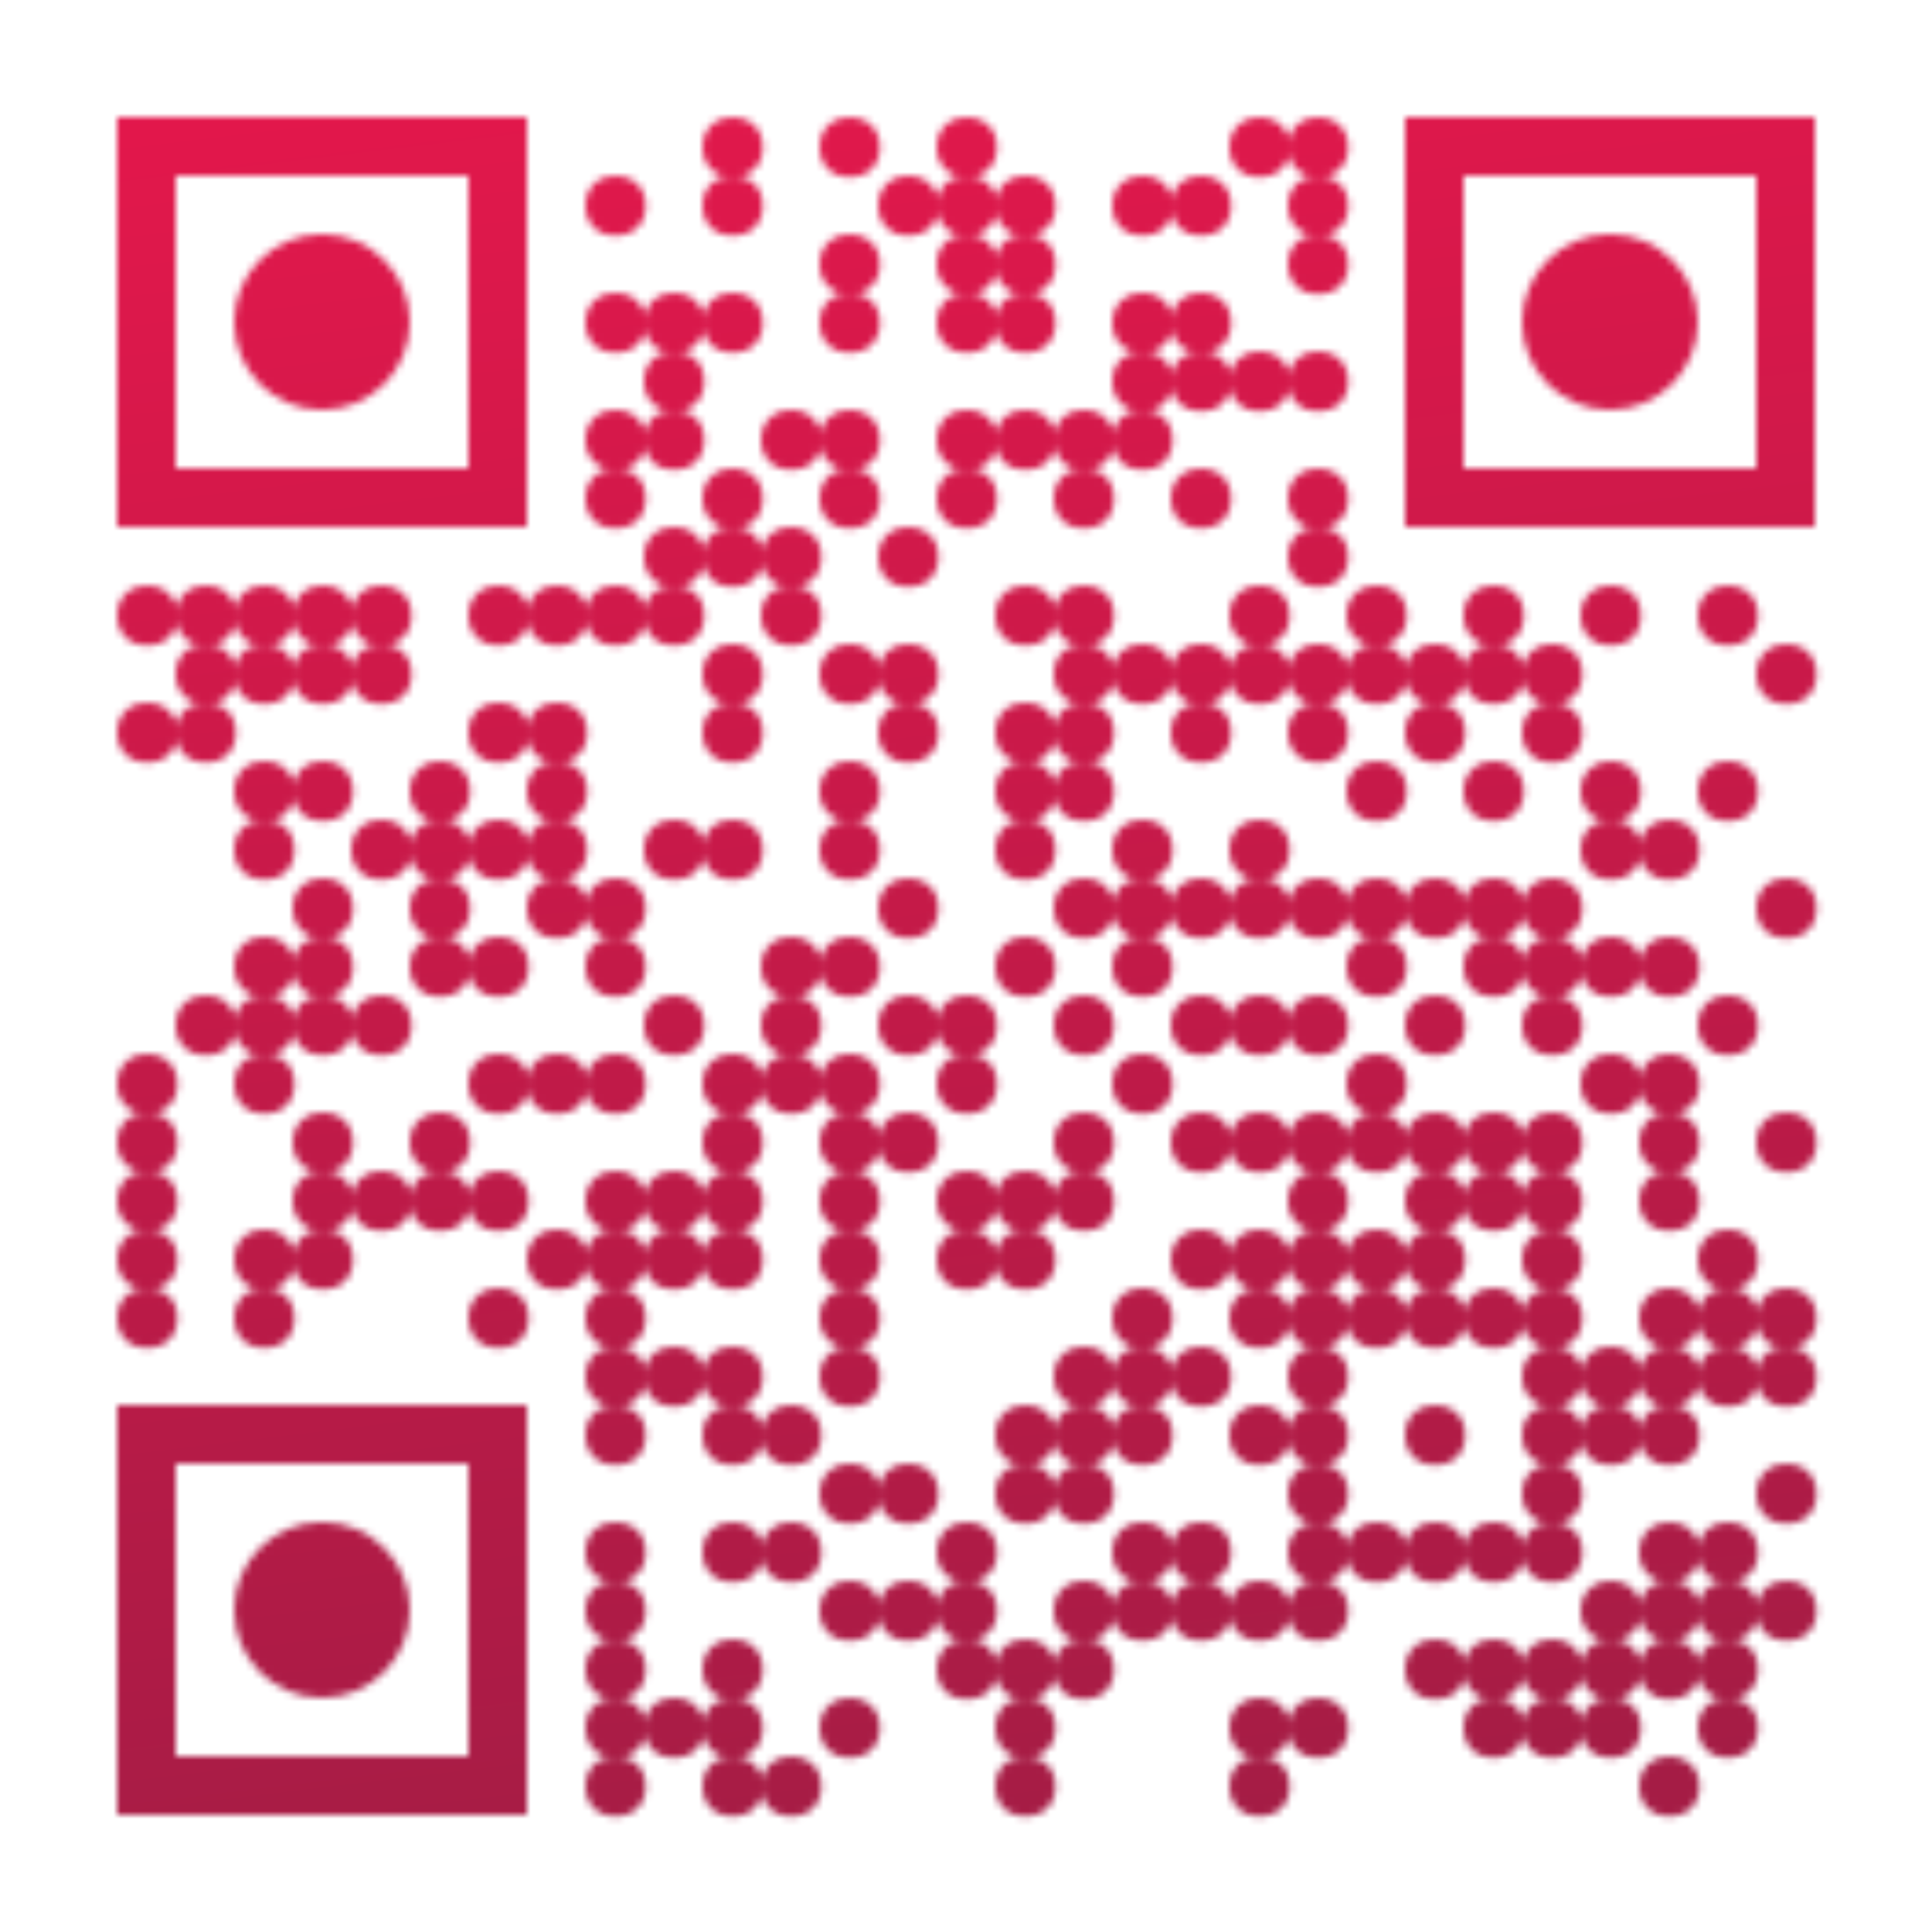 <?xml version="1.0" encoding="UTF-8"?>
<svg xmlns="http://www.w3.org/2000/svg" xmlns:xlink="http://www.w3.org/1999/xlink" xml:space="preserve" width="264" height="264" viewBox="0 0 264 264">
  <defs><linearGradient id="pattern-mask" x1="0%" y1="0%" x2="12%" y2="100%" gradientUnits="userSpaceOnUse"><stop offset="0%" stop-color="#e7174c"></stop><stop offset="100%" stop-color="#a51c45"></stop></linearGradient> <mask id="qrmask"><g fill="#ffffff"><g> <g transform="translate(96,16) scale(1.373)"><circle cx="3" cy="3" r="3"></circle></g> <g transform="translate(112,16) scale(1.373)"><circle cx="3" cy="3" r="3"></circle></g> <g transform="translate(128,16) scale(1.373)"><circle cx="3" cy="3" r="3"></circle></g> <g transform="translate(168,16) scale(1.373)"><circle cx="3" cy="3" r="3"></circle></g> <g transform="translate(176,16) scale(1.373)"><circle cx="3" cy="3" r="3"></circle></g> <g transform="translate(80,24) scale(1.373)"><circle cx="3" cy="3" r="3"></circle></g> <g transform="translate(96,24) scale(1.373)"><circle cx="3" cy="3" r="3"></circle></g> <g transform="translate(120,24) scale(1.373)"><circle cx="3" cy="3" r="3"></circle></g> <g transform="translate(128,24) scale(1.373)"><circle cx="3" cy="3" r="3"></circle></g> <g transform="translate(136,24) scale(1.373)"><circle cx="3" cy="3" r="3"></circle></g> <g transform="translate(152,24) scale(1.373)"><circle cx="3" cy="3" r="3"></circle></g> <g transform="translate(160,24) scale(1.373)"><circle cx="3" cy="3" r="3"></circle></g> <g transform="translate(176,24) scale(1.373)"><circle cx="3" cy="3" r="3"></circle></g> <g transform="translate(112,32) scale(1.373)"><circle cx="3" cy="3" r="3"></circle></g> <g transform="translate(128,32) scale(1.373)"><circle cx="3" cy="3" r="3"></circle></g> <g transform="translate(136,32) scale(1.373)"><circle cx="3" cy="3" r="3"></circle></g> <g transform="translate(176,32) scale(1.373)"><circle cx="3" cy="3" r="3"></circle></g> <g transform="translate(80,40) scale(1.373)"><circle cx="3" cy="3" r="3"></circle></g> <g transform="translate(88,40) scale(1.373)"><circle cx="3" cy="3" r="3"></circle></g> <g transform="translate(96,40) scale(1.373)"><circle cx="3" cy="3" r="3"></circle></g> <g transform="translate(112,40) scale(1.373)"><circle cx="3" cy="3" r="3"></circle></g> <g transform="translate(128,40) scale(1.373)"><circle cx="3" cy="3" r="3"></circle></g> <g transform="translate(136,40) scale(1.373)"><circle cx="3" cy="3" r="3"></circle></g> <g transform="translate(152,40) scale(1.373)"><circle cx="3" cy="3" r="3"></circle></g> <g transform="translate(160,40) scale(1.373)"><circle cx="3" cy="3" r="3"></circle></g> <g transform="translate(88,48) scale(1.373)"><circle cx="3" cy="3" r="3"></circle></g> <g transform="translate(152,48) scale(1.373)"><circle cx="3" cy="3" r="3"></circle></g> <g transform="translate(160,48) scale(1.373)"><circle cx="3" cy="3" r="3"></circle></g> <g transform="translate(168,48) scale(1.373)"><circle cx="3" cy="3" r="3"></circle></g> <g transform="translate(176,48) scale(1.373)"><circle cx="3" cy="3" r="3"></circle></g> <g transform="translate(80,56) scale(1.373)"><circle cx="3" cy="3" r="3"></circle></g> <g transform="translate(88,56) scale(1.373)"><circle cx="3" cy="3" r="3"></circle></g> <g transform="translate(104,56) scale(1.373)"><circle cx="3" cy="3" r="3"></circle></g> <g transform="translate(112,56) scale(1.373)"><circle cx="3" cy="3" r="3"></circle></g> <g transform="translate(128,56) scale(1.373)"><circle cx="3" cy="3" r="3"></circle></g> <g transform="translate(136,56) scale(1.373)"><circle cx="3" cy="3" r="3"></circle></g> <g transform="translate(144,56) scale(1.373)"><circle cx="3" cy="3" r="3"></circle></g> <g transform="translate(152,56) scale(1.373)"><circle cx="3" cy="3" r="3"></circle></g> <g transform="translate(80,64) scale(1.373)"><circle cx="3" cy="3" r="3"></circle></g> <g transform="translate(96,64) scale(1.373)"><circle cx="3" cy="3" r="3"></circle></g> <g transform="translate(112,64) scale(1.373)"><circle cx="3" cy="3" r="3"></circle></g> <g transform="translate(128,64) scale(1.373)"><circle cx="3" cy="3" r="3"></circle></g> <g transform="translate(144,64) scale(1.373)"><circle cx="3" cy="3" r="3"></circle></g> <g transform="translate(160,64) scale(1.373)"><circle cx="3" cy="3" r="3"></circle></g> <g transform="translate(176,64) scale(1.373)"><circle cx="3" cy="3" r="3"></circle></g> <g transform="translate(88,72) scale(1.373)"><circle cx="3" cy="3" r="3"></circle></g> <g transform="translate(96,72) scale(1.373)"><circle cx="3" cy="3" r="3"></circle></g> <g transform="translate(104,72) scale(1.373)"><circle cx="3" cy="3" r="3"></circle></g> <g transform="translate(120,72) scale(1.373)"><circle cx="3" cy="3" r="3"></circle></g> <g transform="translate(176,72) scale(1.373)"><circle cx="3" cy="3" r="3"></circle></g> <g transform="translate(16,80) scale(1.373)"><circle cx="3" cy="3" r="3"></circle></g> <g transform="translate(24,80) scale(1.373)"><circle cx="3" cy="3" r="3"></circle></g> <g transform="translate(32,80) scale(1.373)"><circle cx="3" cy="3" r="3"></circle></g> <g transform="translate(40,80) scale(1.373)"><circle cx="3" cy="3" r="3"></circle></g> <g transform="translate(48,80) scale(1.373)"><circle cx="3" cy="3" r="3"></circle></g> <g transform="translate(64,80) scale(1.373)"><circle cx="3" cy="3" r="3"></circle></g> <g transform="translate(72,80) scale(1.373)"><circle cx="3" cy="3" r="3"></circle></g> <g transform="translate(80,80) scale(1.373)"><circle cx="3" cy="3" r="3"></circle></g> <g transform="translate(88,80) scale(1.373)"><circle cx="3" cy="3" r="3"></circle></g> <g transform="translate(104,80) scale(1.373)"><circle cx="3" cy="3" r="3"></circle></g> <g transform="translate(136,80) scale(1.373)"><circle cx="3" cy="3" r="3"></circle></g> <g transform="translate(144,80) scale(1.373)"><circle cx="3" cy="3" r="3"></circle></g> <g transform="translate(168,80) scale(1.373)"><circle cx="3" cy="3" r="3"></circle></g> <g transform="translate(184,80) scale(1.373)"><circle cx="3" cy="3" r="3"></circle></g> <g transform="translate(200,80) scale(1.373)"><circle cx="3" cy="3" r="3"></circle></g> <g transform="translate(216,80) scale(1.373)"><circle cx="3" cy="3" r="3"></circle></g> <g transform="translate(232,80) scale(1.373)"><circle cx="3" cy="3" r="3"></circle></g> <g transform="translate(24,88) scale(1.373)"><circle cx="3" cy="3" r="3"></circle></g> <g transform="translate(32,88) scale(1.373)"><circle cx="3" cy="3" r="3"></circle></g> <g transform="translate(40,88) scale(1.373)"><circle cx="3" cy="3" r="3"></circle></g> <g transform="translate(48,88) scale(1.373)"><circle cx="3" cy="3" r="3"></circle></g> <g transform="translate(96,88) scale(1.373)"><circle cx="3" cy="3" r="3"></circle></g> <g transform="translate(112,88) scale(1.373)"><circle cx="3" cy="3" r="3"></circle></g> <g transform="translate(120,88) scale(1.373)"><circle cx="3" cy="3" r="3"></circle></g> <g transform="translate(144,88) scale(1.373)"><circle cx="3" cy="3" r="3"></circle></g> <g transform="translate(152,88) scale(1.373)"><circle cx="3" cy="3" r="3"></circle></g> <g transform="translate(160,88) scale(1.373)"><circle cx="3" cy="3" r="3"></circle></g> <g transform="translate(168,88) scale(1.373)"><circle cx="3" cy="3" r="3"></circle></g> <g transform="translate(176,88) scale(1.373)"><circle cx="3" cy="3" r="3"></circle></g> <g transform="translate(184,88) scale(1.373)"><circle cx="3" cy="3" r="3"></circle></g> <g transform="translate(192,88) scale(1.373)"><circle cx="3" cy="3" r="3"></circle></g> <g transform="translate(200,88) scale(1.373)"><circle cx="3" cy="3" r="3"></circle></g> <g transform="translate(208,88) scale(1.373)"><circle cx="3" cy="3" r="3"></circle></g> <g transform="translate(240,88) scale(1.373)"><circle cx="3" cy="3" r="3"></circle></g> <g transform="translate(16,96) scale(1.373)"><circle cx="3" cy="3" r="3"></circle></g> <g transform="translate(24,96) scale(1.373)"><circle cx="3" cy="3" r="3"></circle></g> <g transform="translate(64,96) scale(1.373)"><circle cx="3" cy="3" r="3"></circle></g> <g transform="translate(72,96) scale(1.373)"><circle cx="3" cy="3" r="3"></circle></g> <g transform="translate(96,96) scale(1.373)"><circle cx="3" cy="3" r="3"></circle></g> <g transform="translate(120,96) scale(1.373)"><circle cx="3" cy="3" r="3"></circle></g> <g transform="translate(136,96) scale(1.373)"><circle cx="3" cy="3" r="3"></circle></g> <g transform="translate(144,96) scale(1.373)"><circle cx="3" cy="3" r="3"></circle></g> <g transform="translate(160,96) scale(1.373)"><circle cx="3" cy="3" r="3"></circle></g> <g transform="translate(176,96) scale(1.373)"><circle cx="3" cy="3" r="3"></circle></g> <g transform="translate(192,96) scale(1.373)"><circle cx="3" cy="3" r="3"></circle></g> <g transform="translate(208,96) scale(1.373)"><circle cx="3" cy="3" r="3"></circle></g> <g transform="translate(32,104) scale(1.373)"><circle cx="3" cy="3" r="3"></circle></g> <g transform="translate(40,104) scale(1.373)"><circle cx="3" cy="3" r="3"></circle></g> <g transform="translate(56,104) scale(1.373)"><circle cx="3" cy="3" r="3"></circle></g> <g transform="translate(72,104) scale(1.373)"><circle cx="3" cy="3" r="3"></circle></g> <g transform="translate(112,104) scale(1.373)"><circle cx="3" cy="3" r="3"></circle></g> <g transform="translate(136,104) scale(1.373)"><circle cx="3" cy="3" r="3"></circle></g> <g transform="translate(144,104) scale(1.373)"><circle cx="3" cy="3" r="3"></circle></g> <g transform="translate(184,104) scale(1.373)"><circle cx="3" cy="3" r="3"></circle></g> <g transform="translate(200,104) scale(1.373)"><circle cx="3" cy="3" r="3"></circle></g> <g transform="translate(216,104) scale(1.373)"><circle cx="3" cy="3" r="3"></circle></g> <g transform="translate(232,104) scale(1.373)"><circle cx="3" cy="3" r="3"></circle></g> <g transform="translate(32,112) scale(1.373)"><circle cx="3" cy="3" r="3"></circle></g> <g transform="translate(48,112) scale(1.373)"><circle cx="3" cy="3" r="3"></circle></g> <g transform="translate(56,112) scale(1.373)"><circle cx="3" cy="3" r="3"></circle></g> <g transform="translate(64,112) scale(1.373)"><circle cx="3" cy="3" r="3"></circle></g> <g transform="translate(72,112) scale(1.373)"><circle cx="3" cy="3" r="3"></circle></g> <g transform="translate(88,112) scale(1.373)"><circle cx="3" cy="3" r="3"></circle></g> <g transform="translate(96,112) scale(1.373)"><circle cx="3" cy="3" r="3"></circle></g> <g transform="translate(112,112) scale(1.373)"><circle cx="3" cy="3" r="3"></circle></g> <g transform="translate(136,112) scale(1.373)"><circle cx="3" cy="3" r="3"></circle></g> <g transform="translate(152,112) scale(1.373)"><circle cx="3" cy="3" r="3"></circle></g> <g transform="translate(168,112) scale(1.373)"><circle cx="3" cy="3" r="3"></circle></g> <g transform="translate(216,112) scale(1.373)"><circle cx="3" cy="3" r="3"></circle></g> <g transform="translate(224,112) scale(1.373)"><circle cx="3" cy="3" r="3"></circle></g> <g transform="translate(40,120) scale(1.373)"><circle cx="3" cy="3" r="3"></circle></g> <g transform="translate(56,120) scale(1.373)"><circle cx="3" cy="3" r="3"></circle></g> <g transform="translate(72,120) scale(1.373)"><circle cx="3" cy="3" r="3"></circle></g> <g transform="translate(80,120) scale(1.373)"><circle cx="3" cy="3" r="3"></circle></g> <g transform="translate(120,120) scale(1.373)"><circle cx="3" cy="3" r="3"></circle></g> <g transform="translate(144,120) scale(1.373)"><circle cx="3" cy="3" r="3"></circle></g> <g transform="translate(152,120) scale(1.373)"><circle cx="3" cy="3" r="3"></circle></g> <g transform="translate(160,120) scale(1.373)"><circle cx="3" cy="3" r="3"></circle></g> <g transform="translate(168,120) scale(1.373)"><circle cx="3" cy="3" r="3"></circle></g> <g transform="translate(176,120) scale(1.373)"><circle cx="3" cy="3" r="3"></circle></g> <g transform="translate(184,120) scale(1.373)"><circle cx="3" cy="3" r="3"></circle></g> <g transform="translate(192,120) scale(1.373)"><circle cx="3" cy="3" r="3"></circle></g> <g transform="translate(200,120) scale(1.373)"><circle cx="3" cy="3" r="3"></circle></g> <g transform="translate(208,120) scale(1.373)"><circle cx="3" cy="3" r="3"></circle></g> <g transform="translate(240,120) scale(1.373)"><circle cx="3" cy="3" r="3"></circle></g> <g transform="translate(32,128) scale(1.373)"><circle cx="3" cy="3" r="3"></circle></g> <g transform="translate(40,128) scale(1.373)"><circle cx="3" cy="3" r="3"></circle></g> <g transform="translate(56,128) scale(1.373)"><circle cx="3" cy="3" r="3"></circle></g> <g transform="translate(64,128) scale(1.373)"><circle cx="3" cy="3" r="3"></circle></g> <g transform="translate(80,128) scale(1.373)"><circle cx="3" cy="3" r="3"></circle></g> <g transform="translate(104,128) scale(1.373)"><circle cx="3" cy="3" r="3"></circle></g> <g transform="translate(112,128) scale(1.373)"><circle cx="3" cy="3" r="3"></circle></g> <g transform="translate(136,128) scale(1.373)"><circle cx="3" cy="3" r="3"></circle></g> <g transform="translate(152,128) scale(1.373)"><circle cx="3" cy="3" r="3"></circle></g> <g transform="translate(184,128) scale(1.373)"><circle cx="3" cy="3" r="3"></circle></g> <g transform="translate(200,128) scale(1.373)"><circle cx="3" cy="3" r="3"></circle></g> <g transform="translate(208,128) scale(1.373)"><circle cx="3" cy="3" r="3"></circle></g> <g transform="translate(216,128) scale(1.373)"><circle cx="3" cy="3" r="3"></circle></g> <g transform="translate(224,128) scale(1.373)"><circle cx="3" cy="3" r="3"></circle></g> <g transform="translate(24,136) scale(1.373)"><circle cx="3" cy="3" r="3"></circle></g> <g transform="translate(32,136) scale(1.373)"><circle cx="3" cy="3" r="3"></circle></g> <g transform="translate(40,136) scale(1.373)"><circle cx="3" cy="3" r="3"></circle></g> <g transform="translate(48,136) scale(1.373)"><circle cx="3" cy="3" r="3"></circle></g> <g transform="translate(88,136) scale(1.373)"><circle cx="3" cy="3" r="3"></circle></g> <g transform="translate(104,136) scale(1.373)"><circle cx="3" cy="3" r="3"></circle></g> <g transform="translate(120,136) scale(1.373)"><circle cx="3" cy="3" r="3"></circle></g> <g transform="translate(128,136) scale(1.373)"><circle cx="3" cy="3" r="3"></circle></g> <g transform="translate(144,136) scale(1.373)"><circle cx="3" cy="3" r="3"></circle></g> <g transform="translate(160,136) scale(1.373)"><circle cx="3" cy="3" r="3"></circle></g> <g transform="translate(168,136) scale(1.373)"><circle cx="3" cy="3" r="3"></circle></g> <g transform="translate(176,136) scale(1.373)"><circle cx="3" cy="3" r="3"></circle></g> <g transform="translate(192,136) scale(1.373)"><circle cx="3" cy="3" r="3"></circle></g> <g transform="translate(208,136) scale(1.373)"><circle cx="3" cy="3" r="3"></circle></g> <g transform="translate(232,136) scale(1.373)"><circle cx="3" cy="3" r="3"></circle></g> <g transform="translate(16,144) scale(1.373)"><circle cx="3" cy="3" r="3"></circle></g> <g transform="translate(32,144) scale(1.373)"><circle cx="3" cy="3" r="3"></circle></g> <g transform="translate(64,144) scale(1.373)"><circle cx="3" cy="3" r="3"></circle></g> <g transform="translate(72,144) scale(1.373)"><circle cx="3" cy="3" r="3"></circle></g> <g transform="translate(80,144) scale(1.373)"><circle cx="3" cy="3" r="3"></circle></g> <g transform="translate(96,144) scale(1.373)"><circle cx="3" cy="3" r="3"></circle></g> <g transform="translate(104,144) scale(1.373)"><circle cx="3" cy="3" r="3"></circle></g> <g transform="translate(112,144) scale(1.373)"><circle cx="3" cy="3" r="3"></circle></g> <g transform="translate(128,144) scale(1.373)"><circle cx="3" cy="3" r="3"></circle></g> <g transform="translate(152,144) scale(1.373)"><circle cx="3" cy="3" r="3"></circle></g> <g transform="translate(184,144) scale(1.373)"><circle cx="3" cy="3" r="3"></circle></g> <g transform="translate(216,144) scale(1.373)"><circle cx="3" cy="3" r="3"></circle></g> <g transform="translate(224,144) scale(1.373)"><circle cx="3" cy="3" r="3"></circle></g> <g transform="translate(16,152) scale(1.373)"><circle cx="3" cy="3" r="3"></circle></g> <g transform="translate(40,152) scale(1.373)"><circle cx="3" cy="3" r="3"></circle></g> <g transform="translate(56,152) scale(1.373)"><circle cx="3" cy="3" r="3"></circle></g> <g transform="translate(96,152) scale(1.373)"><circle cx="3" cy="3" r="3"></circle></g> <g transform="translate(112,152) scale(1.373)"><circle cx="3" cy="3" r="3"></circle></g> <g transform="translate(120,152) scale(1.373)"><circle cx="3" cy="3" r="3"></circle></g> <g transform="translate(144,152) scale(1.373)"><circle cx="3" cy="3" r="3"></circle></g> <g transform="translate(160,152) scale(1.373)"><circle cx="3" cy="3" r="3"></circle></g> <g transform="translate(168,152) scale(1.373)"><circle cx="3" cy="3" r="3"></circle></g> <g transform="translate(176,152) scale(1.373)"><circle cx="3" cy="3" r="3"></circle></g> <g transform="translate(184,152) scale(1.373)"><circle cx="3" cy="3" r="3"></circle></g> <g transform="translate(192,152) scale(1.373)"><circle cx="3" cy="3" r="3"></circle></g> <g transform="translate(200,152) scale(1.373)"><circle cx="3" cy="3" r="3"></circle></g> <g transform="translate(208,152) scale(1.373)"><circle cx="3" cy="3" r="3"></circle></g> <g transform="translate(224,152) scale(1.373)"><circle cx="3" cy="3" r="3"></circle></g> <g transform="translate(240,152) scale(1.373)"><circle cx="3" cy="3" r="3"></circle></g> <g transform="translate(16,160) scale(1.373)"><circle cx="3" cy="3" r="3"></circle></g> <g transform="translate(40,160) scale(1.373)"><circle cx="3" cy="3" r="3"></circle></g> <g transform="translate(48,160) scale(1.373)"><circle cx="3" cy="3" r="3"></circle></g> <g transform="translate(56,160) scale(1.373)"><circle cx="3" cy="3" r="3"></circle></g> <g transform="translate(64,160) scale(1.373)"><circle cx="3" cy="3" r="3"></circle></g> <g transform="translate(80,160) scale(1.373)"><circle cx="3" cy="3" r="3"></circle></g> <g transform="translate(88,160) scale(1.373)"><circle cx="3" cy="3" r="3"></circle></g> <g transform="translate(96,160) scale(1.373)"><circle cx="3" cy="3" r="3"></circle></g> <g transform="translate(112,160) scale(1.373)"><circle cx="3" cy="3" r="3"></circle></g> <g transform="translate(128,160) scale(1.373)"><circle cx="3" cy="3" r="3"></circle></g> <g transform="translate(136,160) scale(1.373)"><circle cx="3" cy="3" r="3"></circle></g> <g transform="translate(144,160) scale(1.373)"><circle cx="3" cy="3" r="3"></circle></g> <g transform="translate(176,160) scale(1.373)"><circle cx="3" cy="3" r="3"></circle></g> <g transform="translate(192,160) scale(1.373)"><circle cx="3" cy="3" r="3"></circle></g> <g transform="translate(200,160) scale(1.373)"><circle cx="3" cy="3" r="3"></circle></g> <g transform="translate(208,160) scale(1.373)"><circle cx="3" cy="3" r="3"></circle></g> <g transform="translate(224,160) scale(1.373)"><circle cx="3" cy="3" r="3"></circle></g> <g transform="translate(16,168) scale(1.373)"><circle cx="3" cy="3" r="3"></circle></g> <g transform="translate(32,168) scale(1.373)"><circle cx="3" cy="3" r="3"></circle></g> <g transform="translate(40,168) scale(1.373)"><circle cx="3" cy="3" r="3"></circle></g> <g transform="translate(72,168) scale(1.373)"><circle cx="3" cy="3" r="3"></circle></g> <g transform="translate(80,168) scale(1.373)"><circle cx="3" cy="3" r="3"></circle></g> <g transform="translate(88,168) scale(1.373)"><circle cx="3" cy="3" r="3"></circle></g> <g transform="translate(96,168) scale(1.373)"><circle cx="3" cy="3" r="3"></circle></g> <g transform="translate(112,168) scale(1.373)"><circle cx="3" cy="3" r="3"></circle></g> <g transform="translate(128,168) scale(1.373)"><circle cx="3" cy="3" r="3"></circle></g> <g transform="translate(136,168) scale(1.373)"><circle cx="3" cy="3" r="3"></circle></g> <g transform="translate(160,168) scale(1.373)"><circle cx="3" cy="3" r="3"></circle></g> <g transform="translate(168,168) scale(1.373)"><circle cx="3" cy="3" r="3"></circle></g> <g transform="translate(176,168) scale(1.373)"><circle cx="3" cy="3" r="3"></circle></g> <g transform="translate(184,168) scale(1.373)"><circle cx="3" cy="3" r="3"></circle></g> <g transform="translate(192,168) scale(1.373)"><circle cx="3" cy="3" r="3"></circle></g> <g transform="translate(208,168) scale(1.373)"><circle cx="3" cy="3" r="3"></circle></g> <g transform="translate(232,168) scale(1.373)"><circle cx="3" cy="3" r="3"></circle></g> <g transform="translate(16,176) scale(1.373)"><circle cx="3" cy="3" r="3"></circle></g> <g transform="translate(32,176) scale(1.373)"><circle cx="3" cy="3" r="3"></circle></g> <g transform="translate(64,176) scale(1.373)"><circle cx="3" cy="3" r="3"></circle></g> <g transform="translate(80,176) scale(1.373)"><circle cx="3" cy="3" r="3"></circle></g> <g transform="translate(112,176) scale(1.373)"><circle cx="3" cy="3" r="3"></circle></g> <g transform="translate(152,176) scale(1.373)"><circle cx="3" cy="3" r="3"></circle></g> <g transform="translate(168,176) scale(1.373)"><circle cx="3" cy="3" r="3"></circle></g> <g transform="translate(176,176) scale(1.373)"><circle cx="3" cy="3" r="3"></circle></g> <g transform="translate(184,176) scale(1.373)"><circle cx="3" cy="3" r="3"></circle></g> <g transform="translate(192,176) scale(1.373)"><circle cx="3" cy="3" r="3"></circle></g> <g transform="translate(200,176) scale(1.373)"><circle cx="3" cy="3" r="3"></circle></g> <g transform="translate(208,176) scale(1.373)"><circle cx="3" cy="3" r="3"></circle></g> <g transform="translate(224,176) scale(1.373)"><circle cx="3" cy="3" r="3"></circle></g> <g transform="translate(232,176) scale(1.373)"><circle cx="3" cy="3" r="3"></circle></g> <g transform="translate(240,176) scale(1.373)"><circle cx="3" cy="3" r="3"></circle></g> <g transform="translate(80,184) scale(1.373)"><circle cx="3" cy="3" r="3"></circle></g> <g transform="translate(88,184) scale(1.373)"><circle cx="3" cy="3" r="3"></circle></g> <g transform="translate(96,184) scale(1.373)"><circle cx="3" cy="3" r="3"></circle></g> <g transform="translate(112,184) scale(1.373)"><circle cx="3" cy="3" r="3"></circle></g> <g transform="translate(144,184) scale(1.373)"><circle cx="3" cy="3" r="3"></circle></g> <g transform="translate(152,184) scale(1.373)"><circle cx="3" cy="3" r="3"></circle></g> <g transform="translate(160,184) scale(1.373)"><circle cx="3" cy="3" r="3"></circle></g> <g transform="translate(176,184) scale(1.373)"><circle cx="3" cy="3" r="3"></circle></g> <g transform="translate(208,184) scale(1.373)"><circle cx="3" cy="3" r="3"></circle></g> <g transform="translate(216,184) scale(1.373)"><circle cx="3" cy="3" r="3"></circle></g> <g transform="translate(224,184) scale(1.373)"><circle cx="3" cy="3" r="3"></circle></g> <g transform="translate(232,184) scale(1.373)"><circle cx="3" cy="3" r="3"></circle></g> <g transform="translate(240,184) scale(1.373)"><circle cx="3" cy="3" r="3"></circle></g> <g transform="translate(80,192) scale(1.373)"><circle cx="3" cy="3" r="3"></circle></g> <g transform="translate(96,192) scale(1.373)"><circle cx="3" cy="3" r="3"></circle></g> <g transform="translate(104,192) scale(1.373)"><circle cx="3" cy="3" r="3"></circle></g> <g transform="translate(136,192) scale(1.373)"><circle cx="3" cy="3" r="3"></circle></g> <g transform="translate(144,192) scale(1.373)"><circle cx="3" cy="3" r="3"></circle></g> <g transform="translate(152,192) scale(1.373)"><circle cx="3" cy="3" r="3"></circle></g> <g transform="translate(168,192) scale(1.373)"><circle cx="3" cy="3" r="3"></circle></g> <g transform="translate(176,192) scale(1.373)"><circle cx="3" cy="3" r="3"></circle></g> <g transform="translate(192,192) scale(1.373)"><circle cx="3" cy="3" r="3"></circle></g> <g transform="translate(208,192) scale(1.373)"><circle cx="3" cy="3" r="3"></circle></g> <g transform="translate(216,192) scale(1.373)"><circle cx="3" cy="3" r="3"></circle></g> <g transform="translate(224,192) scale(1.373)"><circle cx="3" cy="3" r="3"></circle></g> <g transform="translate(112,200) scale(1.373)"><circle cx="3" cy="3" r="3"></circle></g> <g transform="translate(120,200) scale(1.373)"><circle cx="3" cy="3" r="3"></circle></g> <g transform="translate(136,200) scale(1.373)"><circle cx="3" cy="3" r="3"></circle></g> <g transform="translate(144,200) scale(1.373)"><circle cx="3" cy="3" r="3"></circle></g> <g transform="translate(176,200) scale(1.373)"><circle cx="3" cy="3" r="3"></circle></g> <g transform="translate(208,200) scale(1.373)"><circle cx="3" cy="3" r="3"></circle></g> <g transform="translate(240,200) scale(1.373)"><circle cx="3" cy="3" r="3"></circle></g> <g transform="translate(80,208) scale(1.373)"><circle cx="3" cy="3" r="3"></circle></g> <g transform="translate(96,208) scale(1.373)"><circle cx="3" cy="3" r="3"></circle></g> <g transform="translate(104,208) scale(1.373)"><circle cx="3" cy="3" r="3"></circle></g> <g transform="translate(128,208) scale(1.373)"><circle cx="3" cy="3" r="3"></circle></g> <g transform="translate(152,208) scale(1.373)"><circle cx="3" cy="3" r="3"></circle></g> <g transform="translate(160,208) scale(1.373)"><circle cx="3" cy="3" r="3"></circle></g> <g transform="translate(176,208) scale(1.373)"><circle cx="3" cy="3" r="3"></circle></g> <g transform="translate(184,208) scale(1.373)"><circle cx="3" cy="3" r="3"></circle></g> <g transform="translate(192,208) scale(1.373)"><circle cx="3" cy="3" r="3"></circle></g> <g transform="translate(200,208) scale(1.373)"><circle cx="3" cy="3" r="3"></circle></g> <g transform="translate(208,208) scale(1.373)"><circle cx="3" cy="3" r="3"></circle></g> <g transform="translate(224,208) scale(1.373)"><circle cx="3" cy="3" r="3"></circle></g> <g transform="translate(232,208) scale(1.373)"><circle cx="3" cy="3" r="3"></circle></g> <g transform="translate(80,216) scale(1.373)"><circle cx="3" cy="3" r="3"></circle></g> <g transform="translate(112,216) scale(1.373)"><circle cx="3" cy="3" r="3"></circle></g> <g transform="translate(120,216) scale(1.373)"><circle cx="3" cy="3" r="3"></circle></g> <g transform="translate(128,216) scale(1.373)"><circle cx="3" cy="3" r="3"></circle></g> <g transform="translate(144,216) scale(1.373)"><circle cx="3" cy="3" r="3"></circle></g> <g transform="translate(152,216) scale(1.373)"><circle cx="3" cy="3" r="3"></circle></g> <g transform="translate(160,216) scale(1.373)"><circle cx="3" cy="3" r="3"></circle></g> <g transform="translate(168,216) scale(1.373)"><circle cx="3" cy="3" r="3"></circle></g> <g transform="translate(176,216) scale(1.373)"><circle cx="3" cy="3" r="3"></circle></g> <g transform="translate(216,216) scale(1.373)"><circle cx="3" cy="3" r="3"></circle></g> <g transform="translate(224,216) scale(1.373)"><circle cx="3" cy="3" r="3"></circle></g> <g transform="translate(232,216) scale(1.373)"><circle cx="3" cy="3" r="3"></circle></g> <g transform="translate(240,216) scale(1.373)"><circle cx="3" cy="3" r="3"></circle></g> <g transform="translate(80,224) scale(1.373)"><circle cx="3" cy="3" r="3"></circle></g> <g transform="translate(96,224) scale(1.373)"><circle cx="3" cy="3" r="3"></circle></g> <g transform="translate(128,224) scale(1.373)"><circle cx="3" cy="3" r="3"></circle></g> <g transform="translate(136,224) scale(1.373)"><circle cx="3" cy="3" r="3"></circle></g> <g transform="translate(144,224) scale(1.373)"><circle cx="3" cy="3" r="3"></circle></g> <g transform="translate(192,224) scale(1.373)"><circle cx="3" cy="3" r="3"></circle></g> <g transform="translate(200,224) scale(1.373)"><circle cx="3" cy="3" r="3"></circle></g> <g transform="translate(208,224) scale(1.373)"><circle cx="3" cy="3" r="3"></circle></g> <g transform="translate(216,224) scale(1.373)"><circle cx="3" cy="3" r="3"></circle></g> <g transform="translate(224,224) scale(1.373)"><circle cx="3" cy="3" r="3"></circle></g> <g transform="translate(232,224) scale(1.373)"><circle cx="3" cy="3" r="3"></circle></g> <g transform="translate(80,232) scale(1.373)"><circle cx="3" cy="3" r="3"></circle></g> <g transform="translate(88,232) scale(1.373)"><circle cx="3" cy="3" r="3"></circle></g> <g transform="translate(96,232) scale(1.373)"><circle cx="3" cy="3" r="3"></circle></g> <g transform="translate(112,232) scale(1.373)"><circle cx="3" cy="3" r="3"></circle></g> <g transform="translate(136,232) scale(1.373)"><circle cx="3" cy="3" r="3"></circle></g> <g transform="translate(168,232) scale(1.373)"><circle cx="3" cy="3" r="3"></circle></g> <g transform="translate(176,232) scale(1.373)"><circle cx="3" cy="3" r="3"></circle></g> <g transform="translate(200,232) scale(1.373)"><circle cx="3" cy="3" r="3"></circle></g> <g transform="translate(208,232) scale(1.373)"><circle cx="3" cy="3" r="3"></circle></g> <g transform="translate(216,232) scale(1.373)"><circle cx="3" cy="3" r="3"></circle></g> <g transform="translate(232,232) scale(1.373)"><circle cx="3" cy="3" r="3"></circle></g> <g transform="translate(80,240) scale(1.373)"><circle cx="3" cy="3" r="3"></circle></g> <g transform="translate(96,240) scale(1.373)"><circle cx="3" cy="3" r="3"></circle></g> <g transform="translate(104,240) scale(1.373)"><circle cx="3" cy="3" r="3"></circle></g> <g transform="translate(136,240) scale(1.373)"><circle cx="3" cy="3" r="3"></circle></g> <g transform="translate(168,240) scale(1.373)"><circle cx="3" cy="3" r="3"></circle></g> <g transform="translate(224,240) scale(1.373)"><circle cx="3" cy="3" r="3"></circle></g> <g transform="translate(16,16)"><g transform="scale(4)"><path d="M0,0v14h14V0H0z M12,12H2V2h10V12z"></path></g></g> <g transform="translate(192,16)"><g transform="scale(4)"><path d="M0,0v14h14V0H0z M12,12H2V2h10V12z"></path></g></g> <g transform="translate(16,192)"><g transform="scale(4)"><path d="M0,0v14h14V0H0z M12,12H2V2h10V12z"></path></g></g> <g transform="translate(32,32)"><g transform="scale(4)"><circle cx="3" cy="3" r="3"></circle></g></g> <g transform="translate(208,32)"><g transform="scale(4)"><circle cx="3" cy="3" r="3"></circle></g></g> <g transform="translate(32,208)"><g transform="scale(4)"><circle cx="3" cy="3" r="3"></circle></g></g> </g></g></mask></defs>
  <rect x="0" y="0" width="264" height="264" mask="url(#qrmask)" fill="url(#pattern-mask)"></rect>
</svg>

